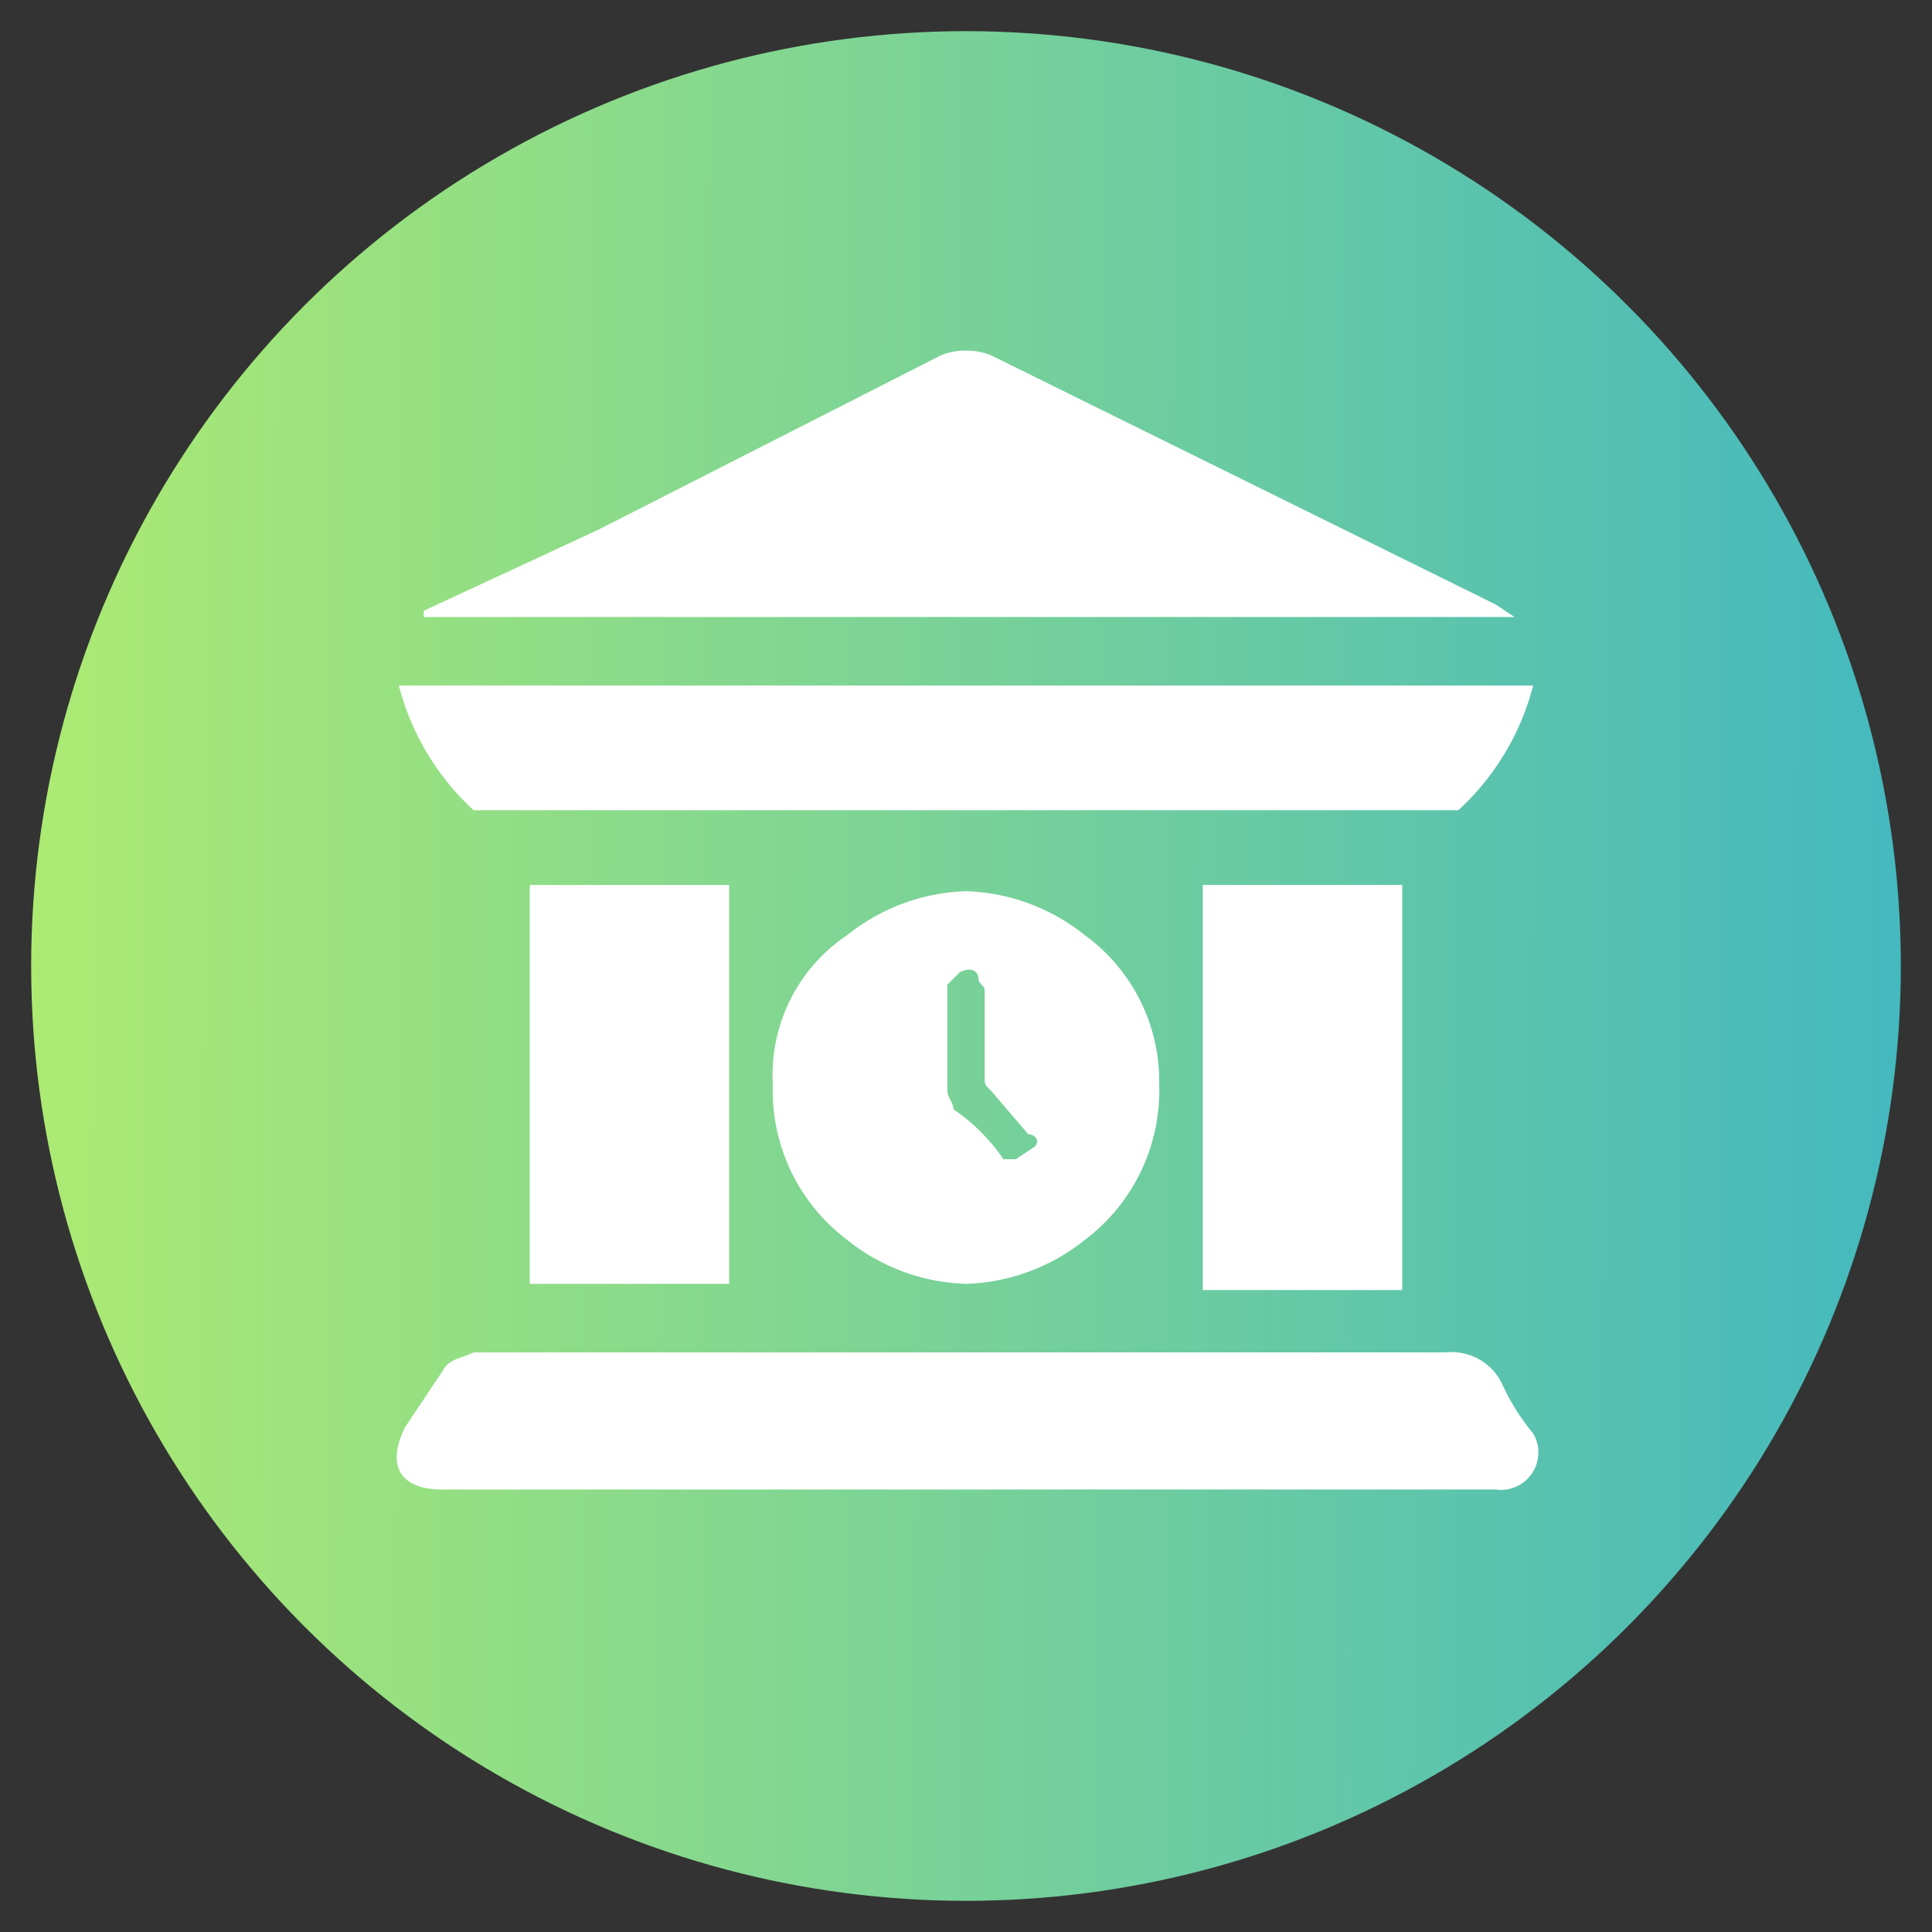 <svg xmlns="http://www.w3.org/2000/svg" xmlns:xlink="http://www.w3.org/1999/xlink" viewBox="0 0 31 31"><rect x="0" y="0" width="31" height="31" fill="#333333" stroke="none"/><defs><linearGradient id="a" x1="41.19" y1="15.59" x2="-10.21" y2="15.41" gradientUnits="userSpaceOnUse"><stop offset="0" stop-color="#1fa7d9"/><stop offset="1" stop-color="#d1fc57"/></linearGradient></defs><circle cx="15.5" cy="15.5" r="15" style="fill:url(#a)"/><path d="M6.8,9.8,9.6,8.5l5.5-2.8a1.1,1.1,0,0,1,.8,0l8.1,4,.3.2H6.8Z" style="fill:#fff"/><path d="M15.5,23.9H7.1c-.7,0-.9-.4-.6-1l.6-.9c.1-.2.3-.2.5-.3H23.2a.9.9,0,0,1,.9.5,3.5,3.5,0,0,0,.5.8.6.6,0,0,1-.6.9H15.5Z" style="fill:#fff"/><path d="M24.6,11a4.1,4.1,0,0,1-1.2,2H7.6a4.1,4.1,0,0,1-1.2-2Z" style="fill:#fff"/><path d="M8.5,20.6V14.2h3.2v6.4Z" style="fill:#fff"/><path d="M22.5,20.7H19.3V14.2h3.2Z" style="fill:#fff"/><path d="M17.4,15a3.2,3.2,0,0,0-1.9-.7,3.2,3.2,0,0,0-1.9.7,2.7,2.7,0,0,0-1.2,2.4,3,3,0,0,0,1.2,2.5,3.2,3.2,0,0,0,1.9.7,3.2,3.2,0,0,0,1.9-.7,3,3,0,0,0,1.2-2.5A2.9,2.9,0,0,0,17.4,15Zm-.8,3.4-.3.2h-.2a3,3,0,0,0-.8-.8c0-.1-.1-.2-.1-.3v-.8h0v-.9l.2-.2c.2-.1.3,0,.3.1s.1.1.1.2v1.4c0,.1,0,.1.1.2l.6.7C16.6,18.2,16.7,18.3,16.6,18.4Z" style="fill:#fff"/></svg>